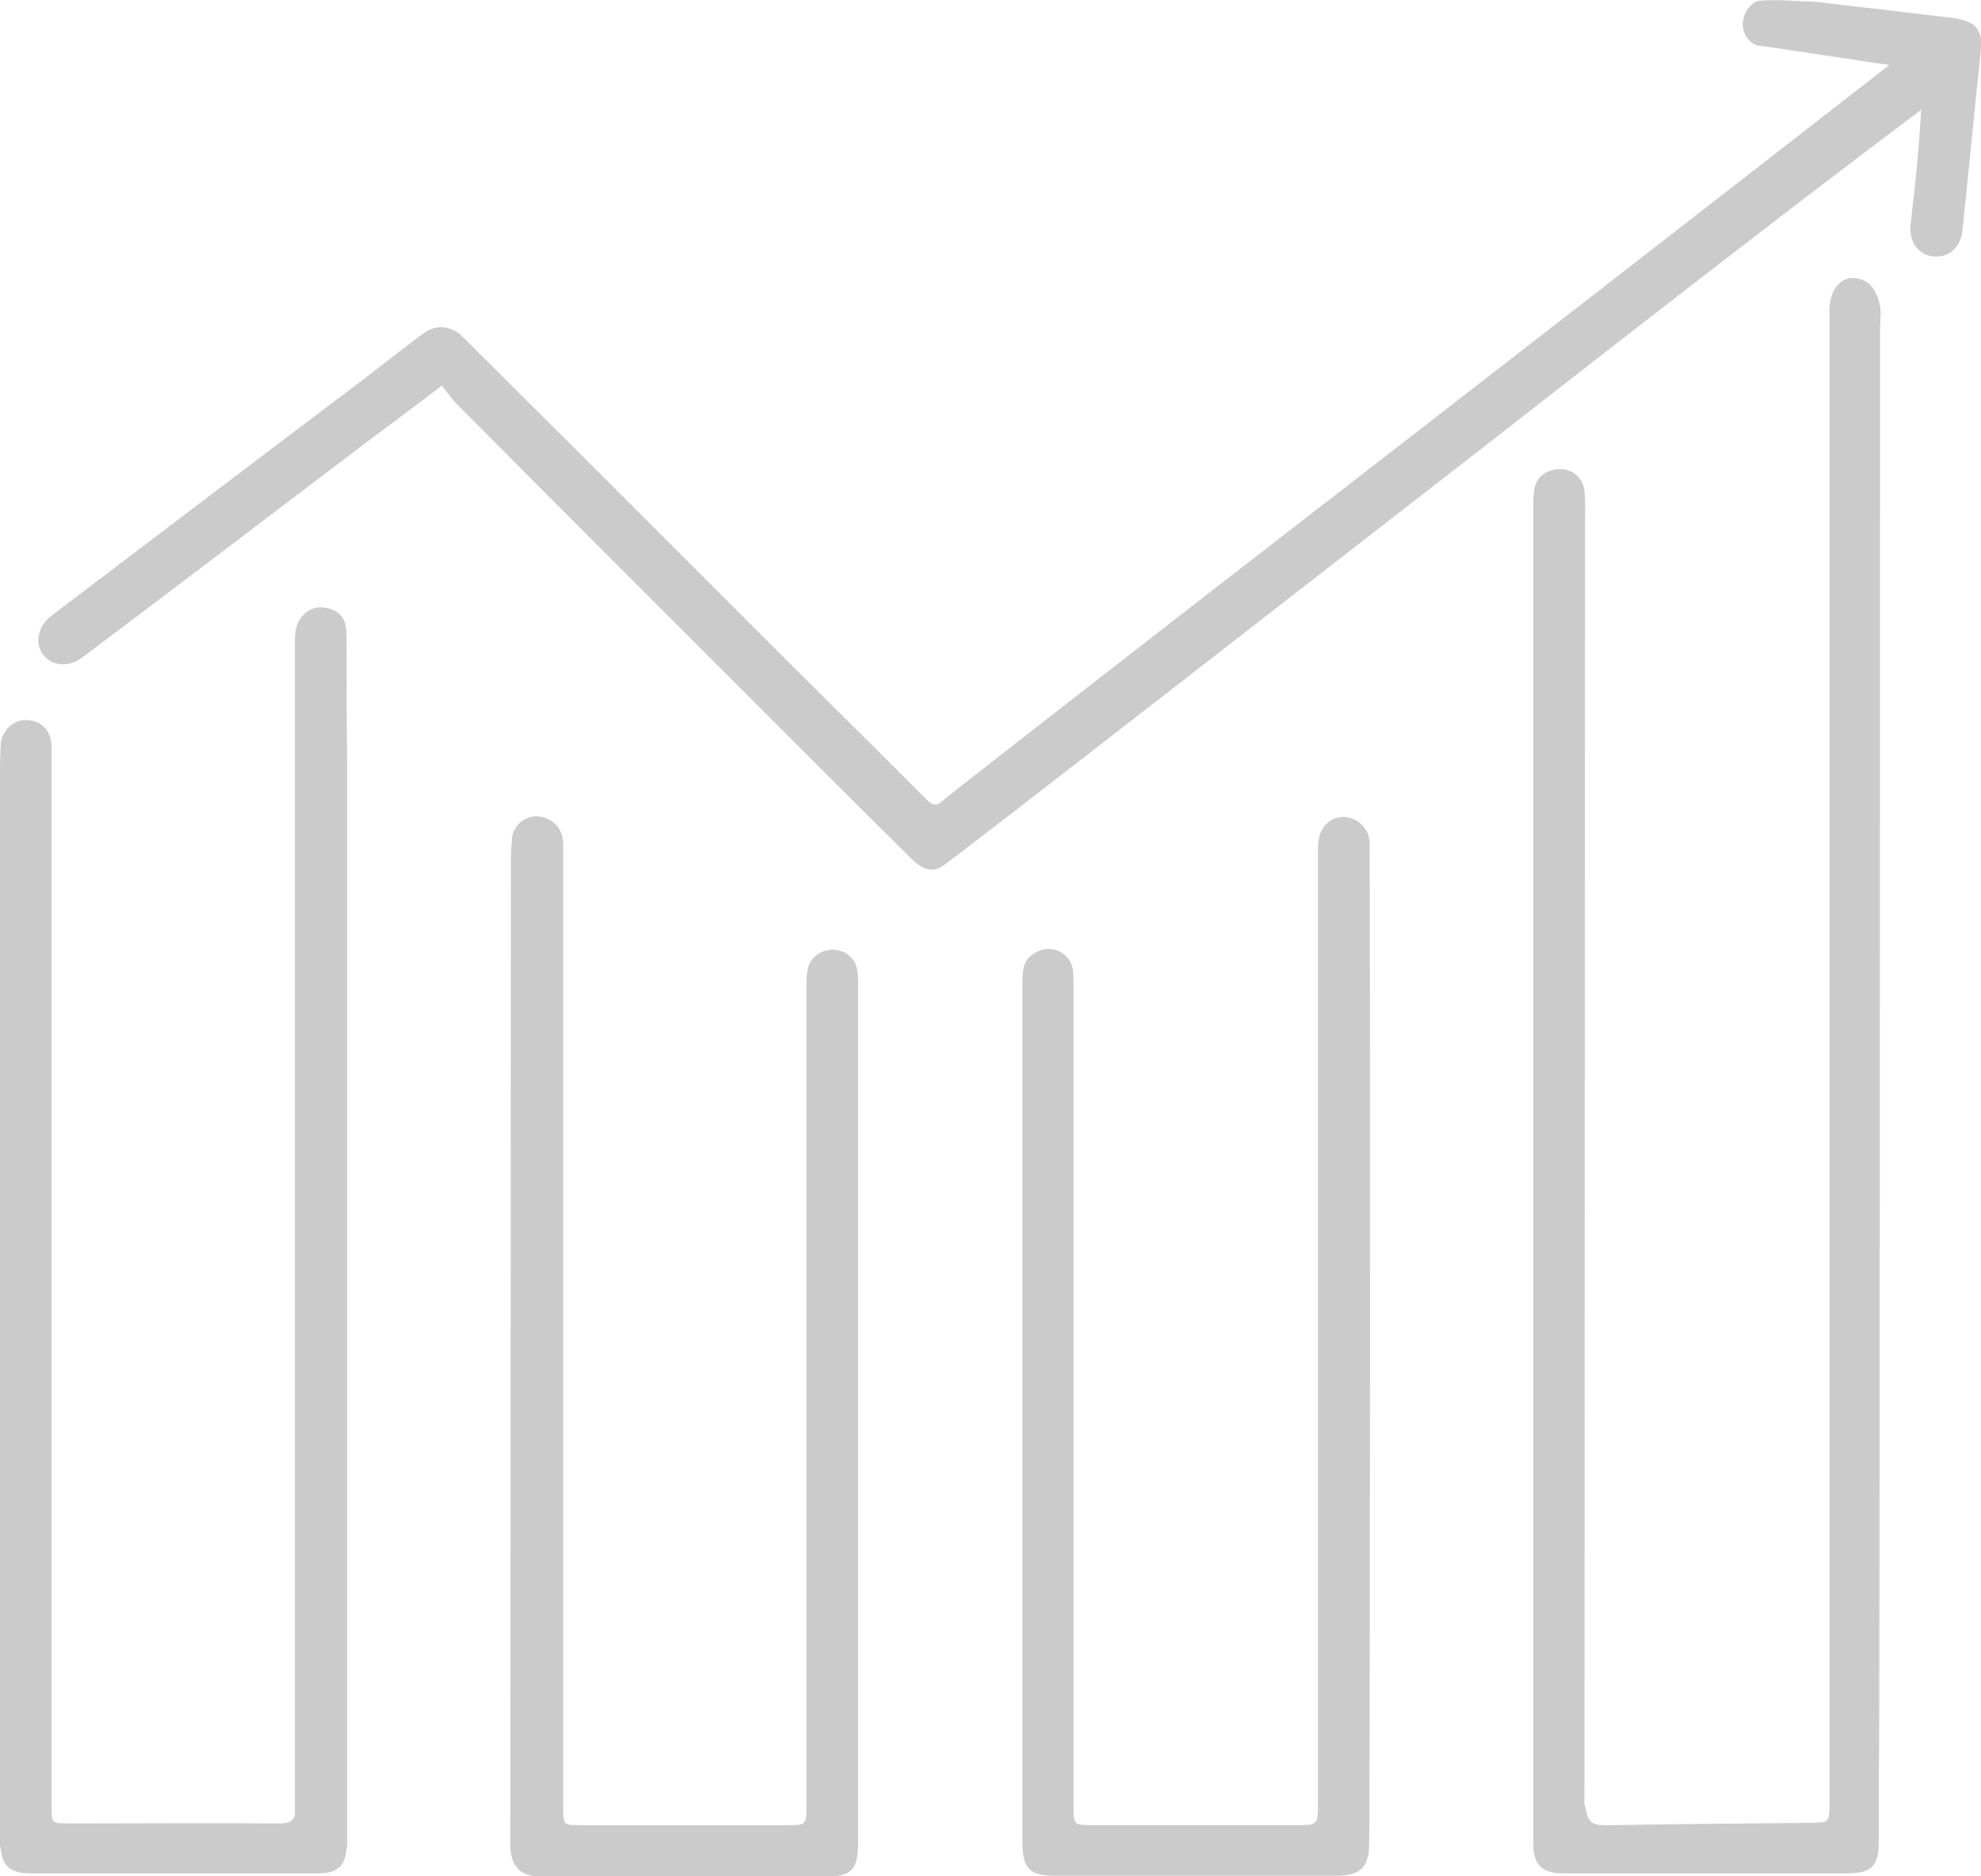 <!-- Generator: Adobe Illustrator 23.0.3, SVG Export Plug-In  -->
<svg version="1.1" xmlns="http://www.w3.org/2000/svg" xmlns:xlink="http://www.w3.org/1999/xlink" x="0px" y="0px" width="34.12px"
	 height="32.31px" viewBox="0 0 34.12 32.31" style="enable-background:new 0 0 34.12 32.31;" xml:space="preserve">
<style type="text/css">
	.st0{fill:#CBCBCB;}
</style>
<defs>
</defs>
<g>
	<path class="st0" d="M33.79,0.34c-0.07-0.02-0.14-0.03-0.22-0.04l0,0l0,0c-0.09-0.01-0.18-0.02-0.27-0.03l-1-0.12c0,0,0,0-0.01,0
		c0,0,0,0,0,0l-1.04-0.12c-0.32-0.01-0.62-0.04-0.92-0.02c-0.19,0.01-0.34,0.27-0.31,0.46c0.02,0.15,0.12,0.27,0.24,0.31l0,0l0,0
		c0.03,0.01,0.05,0.01,0.08,0.01l2.2,0.33c-2.48,1.93-9.18,7.13-10,7.76c-1.63,1.26-6.11,4.74-6.28,4.89
		c-0.12,0.11-0.18,0.12-0.31-0.01c-0.75-0.76-1.52-1.51-2.27-2.26c-1.9-1.9-3.8-3.8-5.71-5.7c-0.2-0.2-0.47-0.22-0.69-0.05
		C6.92,6.02,6.56,6.3,6.21,6.57C4.43,7.91,2.66,9.26,0.89,10.6c-0.23,0.17-0.3,0.47-0.15,0.67c0.15,0.2,0.44,0.23,0.68,0.05
		c1.66-1.25,3.32-2.51,4.98-3.77c0.39-0.29,0.78-0.58,1.21-0.91C7.7,6.75,7.78,6.87,7.87,6.96c1.61,1.62,3.22,3.23,4.84,4.85
		c1,1,1.99,1.99,3,2.99c0.15,0.14,0.33,0.25,0.53,0.11c0.39-0.27,6.69-5.18,9.22-7.14c2.53-1.97,5.06-3.95,7.63-5.88
		c-0.04,0.67-0.1,1.3-0.18,1.94c-0.04,0.29,0.09,0.53,0.35,0.58c0.28,0.05,0.51-0.13,0.54-0.44c0.11-1.04,0.21-2.09,0.32-3.13
		C34.15,0.57,34.05,0.4,33.79,0.34z"/>
	<path class="st0" d="M14.76,16.68c-0.06-0.28-0.37-0.4-0.62-0.28c-0.25,0.13-0.25,0.35-0.25,0.58c0,4.7,0,9.39,0,14.09
		c0,0.36,0,0.36-0.35,0.36c-1.17,0-2.34,0-3.52,0c-0.32,0-0.32,0-0.32-0.32c0-3.43,0-14.92,0-16.48c0-0.05,0-0.09,0-0.14
		c-0.02-0.23-0.19-0.41-0.42-0.43c-0.21-0.02-0.41,0.12-0.46,0.34C8.81,14.54,8.8,14.67,8.8,14.8c0,0.72-0.01,17.02-0.01,17.02h0
		c0.02,0.34,0.19,0.5,0.56,0.5c1.61,0,3.22,0,4.83,0c0.48,0,0.6-0.11,0.6-0.6c0-4.91,0-9.83,0-14.74
		C14.78,16.87,14.78,16.77,14.76,16.68z"/>
	<path class="st0" d="M23.59,14.65c0-0.05,0-0.11,0-0.16c-0.02-0.23-0.2-0.4-0.42-0.42c-0.22-0.02-0.4,0.13-0.45,0.35
		c-0.02,0.09-0.02,0.18-0.02,0.27c0,0.75,0,16.4,0,16.4c0,0.34-0.02,0.34-0.39,0.34c-1.16,0-2.31,0-3.47,0c-0.35,0-0.35,0-0.35-0.35
		c0-4.7,0-9.41,0-14.11c0-0.09,0-0.18-0.01-0.27c-0.05-0.3-0.37-0.45-0.64-0.3c-0.22,0.12-0.23,0.31-0.23,0.52
		c0,3.57,0,13.44,0,14.8c0,0.46,0.12,0.58,0.57,0.58c1.62,0,3.24,0,4.85,0c0.38,0,0.54-0.14,0.55-0.5h0
		C23.6,31.81,23.6,15.41,23.59,14.65z"/>
	<path class="st0" d="M5.97,11.11c0-0.1,0-0.2-0.01-0.29c-0.02-0.2-0.14-0.31-0.33-0.35c-0.29-0.07-0.55,0.16-0.55,0.51
		c0,0.74,0,1.47,0,2.21h0v18.06c-0.03,0.11-0.1,0.15-0.27,0.15c-1.21-0.01-2.42,0-3.63,0c-0.23,0-0.28,0-0.29-0.16V13.18H0.89
		c0-0.11,0-0.22,0-0.33C0.88,12.57,0.7,12.4,0.45,12.4c-0.24,0-0.43,0.19-0.44,0.45c0,0.11-0.01,0.22-0.01,0.32h0v15.67c0,0,0,0,0,0
		c0,0.01,0,0.03,0,0.04v2.93h0.01c0.02,0.32,0.17,0.45,0.51,0.45c1.65,0,3.3,0,4.95,0c0.34,0,0.48-0.12,0.5-0.45h0.01V13.18h0
		C5.97,12.49,5.97,11.8,5.97,11.11z"/>
	<path class="st0" d="M32.38,5.67c0-0.15,0.03-0.31-0.01-0.45c-0.03-0.13-0.1-0.28-0.2-0.35c-0.34-0.22-0.66,0.02-0.66,0.47
		c0,7.02,0,24.9,0,25.7c0,0.35,0,0.34-0.35,0.35c-1.14,0.01-2.28,0.02-3.42,0.04c-0.37,0.01-0.38-0.05-0.45-0.37
		c0,0,0.01-19.11,0.01-22.03c0-0.19,0.01-0.38-0.01-0.57C27.27,8.17,26.97,8,26.69,8.11c-0.24,0.09-0.28,0.29-0.28,0.51
		c0,3.08,0,23.19,0,23.19h0c0.02,0.33,0.17,0.45,0.54,0.45c1.62,0,3.24,0,4.85,0c0.44,0,0.56-0.12,0.56-0.57c0-0.36,0-0.72,0-1.08h0
		C32.38,30.61,32.38,7.87,32.38,5.67z"/>
</g>
</svg>
